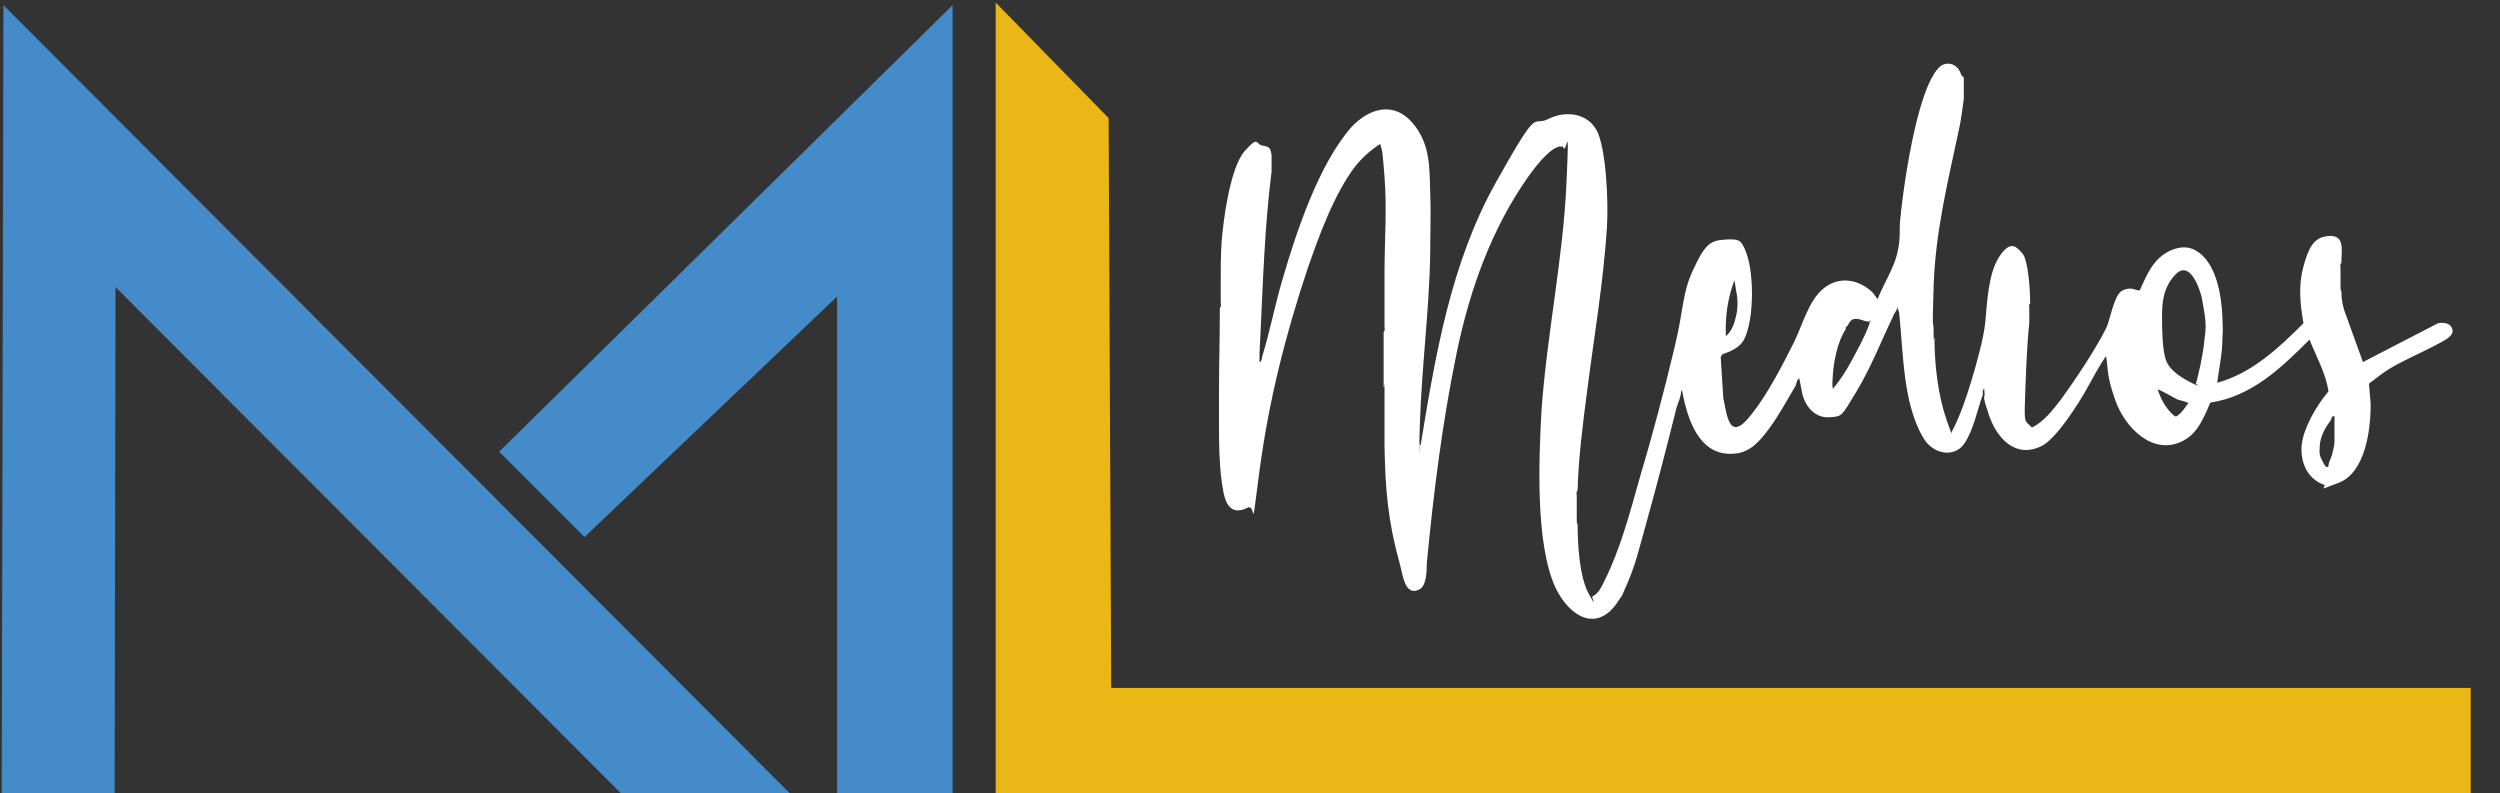 <?xml version="1.0" encoding="UTF-8"?>
<svg xmlns="http://www.w3.org/2000/svg" id="Capa_1" width="290" height="92" version="1.1" viewBox="0 0 290 92">
  <rect x="0" y="0" width="290" height="92" fill="#333333" stroke="none"/>
  <defs>
    <style>
      .st0 {
        fill: #eab716;
      }

      .st1 {
        fill: #fff;
      }

      .st2 {
        fill: #448bca;
      }
    </style>
  </defs>
  <path class="st1" d="M227.8,9v2.5c-.2,1.3-.3,2.4-.6,3.7-1.3,6.1-2.7,11.8-2.9,18s0,3.5,0,5.3,0,.5.1.7c0,3.1.4,6.6,1.4,9.5s.4,1,.6,1.4c1-1.9,1.7-4,2.3-6s1.4-4.8,1.6-6.8.3-5.5,1.6-7.5,2-1.2,2.7-.4.9,4.4.9,5.8c-.2.1-.1.5-.1.7,0,.5,0,1,0,1.5-.3,2.9-.4,6.1-.5,9s0,2.3.8,3.2c1.4-.7,2.4-2,3.4-3.3,1.6-2.2,4-5.8,5.2-8.2.5-1,.9-3.9,1.9-4.4s1.5,0,2,0c.6-1.3,1.2-2.8,2.3-3.8s2.8-1.6,4.1-.9c2.5,1.3,3.1,5.3,3.2,7.8s0,1.7,0,2.5c0,1.7-.4,3.4-.6,5.1,4-1.1,7.1-4,10-6.9-.4-2.3-.6-4.4,0-6.6s1.2-3.3,2.7-3.5c2.2-.3,1.7,1.6,1.7,3.1-.2.1-.1.5-.1.7,0,.6,0,1.3,0,1.9s0,.5.1.7c0,.7.1,1.4.3,2.1l2.2,6.1,8.7-4.5c.5-.1,1.3-.1,1.6.5s-.1,1-.7,1.4c-1.7,1-3.8,1.9-5.5,2.8s-2.3,1.5-3.4,2.3l.2,2.4c0,2.9-.6,7.9-3.7,9.1s-1.1.4-1.8.2c-1.9-.7-2.7-2.7-2.5-4.6s1.6-4.4,3.1-6.2c-.3-2.1-1.4-4-2.2-6-3.2,3.2-6.7,6.6-11.5,7.3-.7,1.6-1.4,3.5-3.1,4.4-3.5,1.9-6.8-1.5-7.9-4.6s-.8-3.5-1.1-5.2c-.9,1.3-1.6,2.7-2.4,4.1s-3.3,5.4-5,6.3c-3.1,1.6-5.3-.9-6.2-3.6s-.4-1.7-.5-2.6,0-.3-.2-.2c0,.2,0,.3,0,.5-.7,1.9-1,3.9-2.1,5.6s-3.6,1.4-4.8-.6c-2.4-4.1-2.3-9.9-2.8-14.5l-.2-.7c0,.4-.4.7-.5,1.1-1.4,2.9-2.6,6-4.3,8.8s-1.6,2.8-3,2.9-2.3-.7-2.8-1.6-.5-1.6-.7-2.5,0-.3-.2-.3c-.2,0-.2.7-.4.9-.9,1.5-1.8,3.2-2.9,4.7s-2.2,2.8-3.9,3c-3.9.5-5.4-3.2-6.1-6.4s.1-.9-.3-.8c0,.6-.3,1.2-.5,1.8-1.1,4.4-2.2,8.7-3.4,13s-1.3,5-2.3,7.4-.7,1.4-1,2c-2.5,4-5.8,1.9-7.4-1.5-2.3-5.1-1.9-14.7-1.6-20.3.6-8.8,2.5-17.7,2.9-26.4s0-3-.4-4.4c-.1,0-.3,0-.4,0-1.2.2-3,2.6-3.7,3.6-4.2,6-6.7,13-8.2,20.2-1.7,8.2-2.7,16.3-3.5,24.6,0,.8,0,2.6-.9,3-1.7.8-1.9-1.9-2.2-2.9-1.4-5-1.7-8.6-1.8-13.8,0-2,0-4.1,0-6.1s0-.5-.1-.7v-6.4c.2-.1.1-.5.1-.7,0-2,0-4.1,0-6.1,0-3.7.3-7.5,0-11.2s-.2-2.6-.5-3.8c-1.1.7-2.1,1.6-2.9,2.6-2.5,3.3-4.2,8.1-5.5,11.8-2.6,7.8-4.5,15.3-5.6,23.5s-.3,3.7-1.4,4.3c-1.8.9-2.5-.3-2.8-1.9-.5-2.6-.5-5.7-.5-8.4s0-1.9,0-2.9c0-3.4.1-6.7.1-10,.2-.1.1-.5.1-.7,0-.7,0-1.5,0-2.2,0-1.6,0-3.1.1-4.7.2-2.6,1-8.7,2.7-10.6s1.2-.7,2.1-.6.9.5,1,1.1v1.9c-.8,6.3-1,12.8-1.3,19.1s-.1.4-.1.6c0,.8,0,1.6,0,2.4.2,0,.3-.4.3-.6.9-2.9,1.5-6.1,2.4-9.1,1.6-5.5,4.2-13.3,8-17.6,2-2.1,4.8-3,7-.5s2,5.5,2.1,8,0,4.9,0,7.2c-.1,6.6-1,13.2-1.2,19.9s0,1.3,0,1.9,0,.4.1.4c1.7-10.4,3.5-21.1,8.7-30.4s4.1-6.4,6.1-7.4,4.5-.7,5.6,1.3,1.4,8.3,1.2,11.3c-.4,6.3-1.5,12.7-2.3,19-.5,3.8-1,7.7-1.1,11.5-.2.1-.1.5-.1.7,0,.8,0,1.7,0,2.5s0,.5.1.7c0,2.3.2,6.1,1.3,8.1s.3.3.4.3c.8-.4,1.1-1.2,1.5-2,1.7-3.4,2.9-7.8,3.9-11.4,1.5-5,2.9-10.3,4.1-15.3s.9-6.4,2.2-9.2,1.9-3.4,3.6-3.5,1.9,0,2.4,1.1c1.1,2.4,1.1,7.9,0,10.3-.5,1.1-1.5,1.5-2.6,1.9l-.2.3.3,4.8c.2.8.3,1.8.6,2.5.7,1.9,2.1.1,2.8-.8,1.8-2.3,3.5-5.6,4.8-8.2,1-2,1.7-4.9,3.5-6.3s4-1,5.6.5l.6.8c.7-1.8,1.9-3.6,2.3-5.4s.2-2.4.3-3.6c.4-4.2,1.4-10.6,2.8-14.6.3-.9,1.2-3.2,2.2-3.6s1.9.3,2.1,1.2ZM255.7,39.5c.2-1.2.2-2.1,0-3.3s-.2-1.1-.3-1.7c-.3-1.2-1.4-4.3-3-2.7s-1.6,3.7-1.6,4.9,0,4,.5,5.2,1.9,2,3.1,2.6.2,0,.3,0,.4-1.6.5-1.9c.2-1,.4-2,.5-3ZM201.4,33.8l-.2-1.3c-.8,2.1-1.1,4.3-1,6.5.7-.6,1-1.5,1.2-2.4s.2-2,0-2.8ZM216.8,37.3c-.6,0-1.1-.4-1.7-.3s-.6.7-1,1v.2c-.9,1.3-1.4,3.7-1.5,5.4s0,1,0,1.5c.8-.9,1.5-2,2.1-3.1s1.7-3.1,2.1-4.3,0-.2,0-.4ZM253.9,46.8c-.4-.3-1-.3-1.4-.5s-2.1-1.2-2.2-1.1c.4,1.2,1,2.3,2,3.1.2,0,.2,0,.3-.1.5-.3.9-1,1.3-1.5ZM270.8,51.3c0-.8,0-1.9,0-2.8s.2-.1.1-.2c-.5-.1-.4.2-.5.4-.6.8-1.2,1.8-1.3,2.9s0,1.3.3,1.9.5.8.7.6c0-.5.3-.9.4-1.3s.3-1.2.3-1.5Z"></path>
  <polygon class="st2" points=".4 .6 .2 92.1 13.3 92.1 13.4 33.3 72.1 92.1 91.6 92 .4 .6"></polygon>
  <polygon class="st2" points="97.1 92.1 110.5 92.1 110.5 .6 57.9 52.4 67.8 62.3 97.1 34.4 97.1 92.1"></polygon>
  <polygon class="st0" points="115.5 .3 115.5 92.1 286.6 92.1 286.6 79.8 128.9 79.8 128.6 13.7 115.5 .3"></polygon>
</svg>
